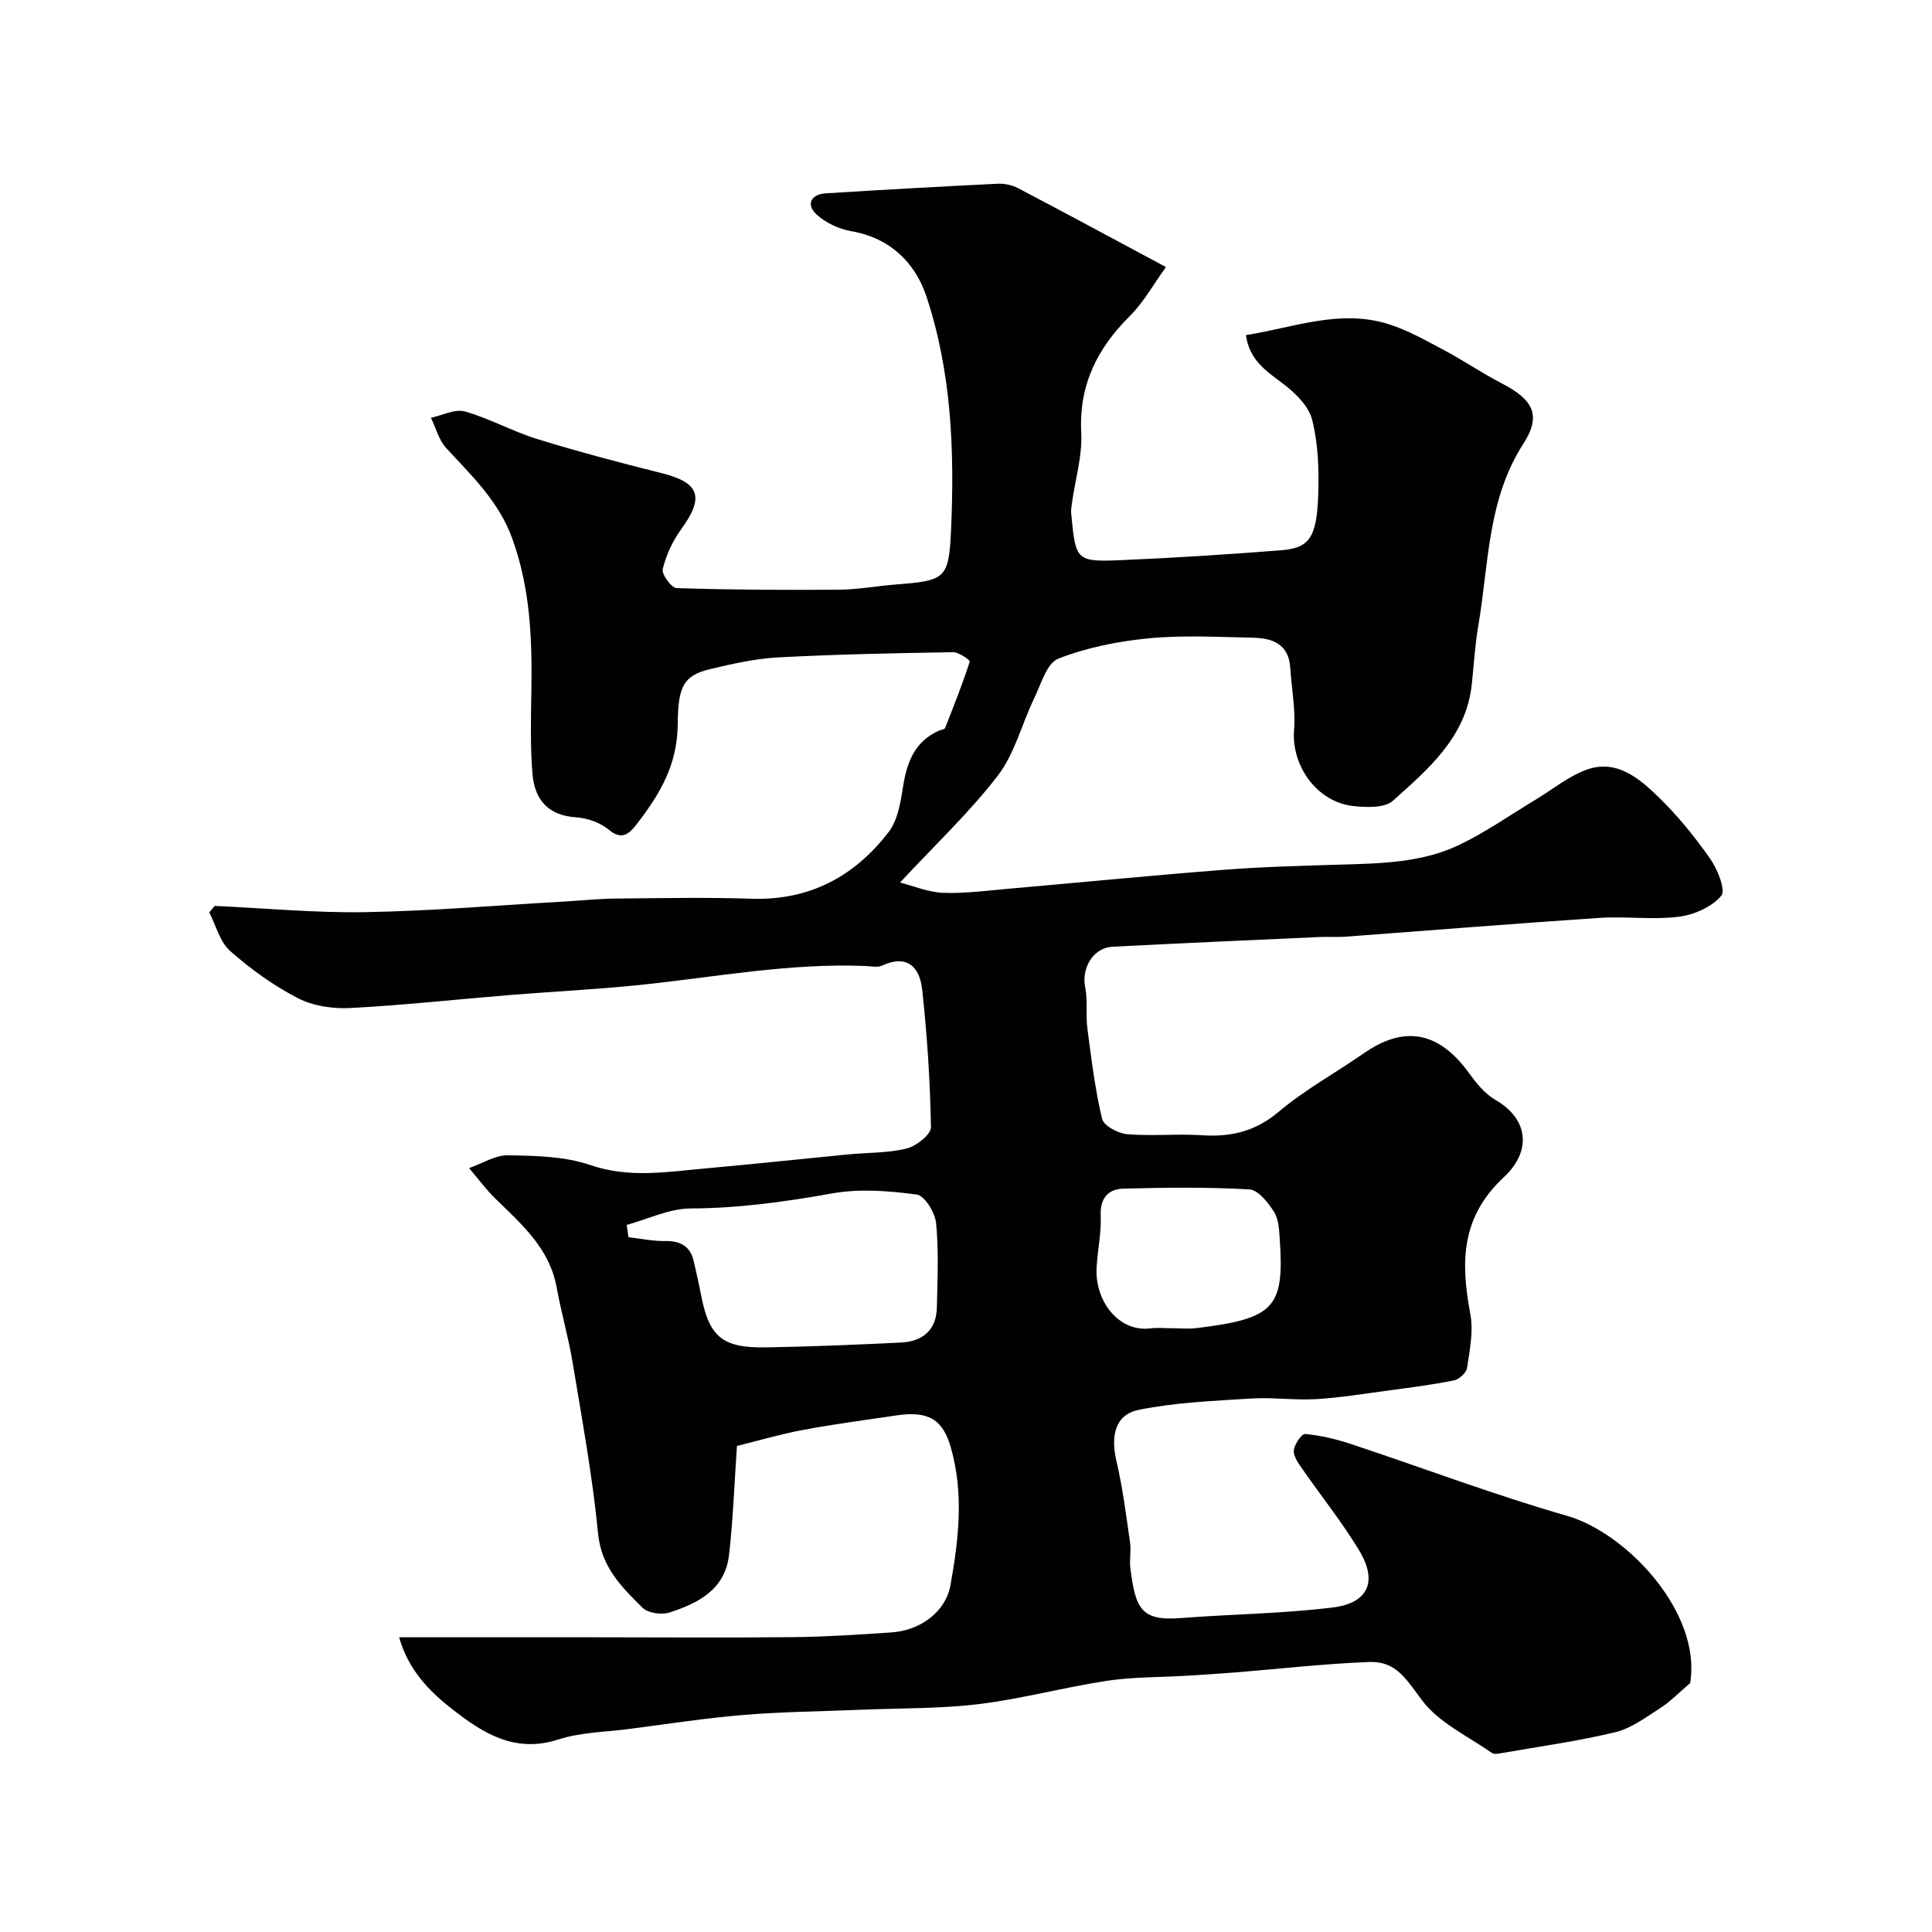 <svg enable-background="new 0 0 400 400" viewBox="0 0 400 400" xmlns="http://www.w3.org/2000/svg"><path d="m82.63 338.98h40.12c13.86 0 27.73.12 41.59-.03 6.76-.07 13.53-.52 20.28-.98 5.96-.41 11.17-4.27 12.16-9.76 1.71-9.47 2.81-19.03.07-28.56-1.66-5.77-4.61-7.58-11.21-6.61-6.47.95-12.95 1.81-19.38 3.01-4.75.89-9.4 2.27-13.68 3.32-.57 8.19-.81 15.45-1.65 22.63-.82 7.07-6.39 9.95-12.31 11.85-1.64.53-4.44.14-5.58-.98-4.32-4.26-8.54-8.4-9.21-15.35-1.15-11.82-3.31-23.55-5.25-35.28-.87-5.28-2.38-10.46-3.34-15.73-1.47-8.05-7.21-13.01-12.63-18.3-2-1.95-3.67-4.23-5.49-6.37 2.7-.94 5.41-2.7 8.09-2.65 5.69.1 11.68.2 16.96 2.01 8.09 2.78 15.93 1.42 23.89.71 9.81-.88 19.6-1.94 29.4-2.89 4.09-.4 8.29-.27 12.24-1.23 2-.49 5.06-2.9 5.04-4.4-.16-9.53-.78-19.07-1.82-28.55-.49-4.44-2.97-7.39-8.27-4.93-.96.45-2.31.14-3.47.09-15.72-.65-31.13 2.31-46.66 3.92-9.01.94-18.07 1.36-27.1 2.1-10.97.89-21.92 2.11-32.9 2.68-3.61.19-7.71-.42-10.87-2.05-5.03-2.6-9.76-6.01-14.01-9.77-2.13-1.88-2.92-5.27-4.32-7.98.38-.45.76-.89 1.14-1.34 10.41.47 20.82 1.47 31.22 1.29 13.68-.24 27.35-1.41 41.02-2.19 3.62-.21 7.24-.59 10.86-.62 9.33-.09 18.67-.28 28 .03 12.03.41 21.35-4.6 28.43-13.82 1.84-2.4 2.44-5.97 2.93-9.11.79-5.13 2.31-9.54 7.43-11.84.45-.2 1.2-.26 1.32-.58 1.81-4.55 3.6-9.1 5.11-13.75.09-.28-2.26-1.96-3.45-1.94-12.1.2-24.2.44-36.28 1.08-4.69.25-9.38 1.32-13.97 2.41-5.69 1.34-6.7 3.75-6.76 11.43-.07 8.51-3.82 14.65-8.56 20.76-1.48 1.91-3 3.35-5.75 1.05-1.76-1.47-4.42-2.39-6.74-2.54-5.83-.37-8.58-3.73-9.02-8.93-.48-5.65-.33-11.37-.24-17.06.18-10.73-.18-21.25-3.91-31.62-2.82-7.84-8.43-13.09-13.73-18.86-1.52-1.65-2.13-4.14-3.15-6.25 2.37-.5 4.99-1.89 7.05-1.31 5.12 1.45 9.89 4.15 14.99 5.72 8.51 2.62 17.13 4.9 25.76 7.06 7.85 1.97 8.86 4.94 4 11.62-1.76 2.42-3.11 5.34-3.81 8.23-.26 1.08 1.81 3.91 2.88 3.94 11.19.36 22.4.42 33.61.33 3.93-.03 7.85-.77 11.78-1.08 10.17-.8 10.96-1.09 11.42-11.17.74-16.39.12-32.82-5.11-48.51-2.32-6.94-7.5-12.06-15.51-13.46-2.6-.45-5.43-1.77-7.32-3.56-2.09-1.98-1.05-4.09 1.98-4.28 11.86-.74 23.73-1.41 35.6-1.99 1.4-.07 2.99.27 4.23.91 9.95 5.22 19.83 10.56 30.63 16.34-2.58 3.56-4.6 7.27-7.47 10.13-6.77 6.73-10.57 14.28-10.07 24.14.25 4.81-1.24 9.7-1.92 14.56-.1.72-.23 1.47-.16 2.18.94 9.91.95 10.08 10.82 9.65 10.88-.47 21.75-1.17 32.6-2.02 5.85-.46 7.39-2.55 7.72-11.33.19-5.24.01-10.68-1.26-15.71-.73-2.89-3.59-5.63-6.16-7.56-3.45-2.58-6.85-4.85-7.54-9.95 9.87-1.56 19.43-5.43 29.46-2.29 3.98 1.24 7.71 3.36 11.42 5.33 4.14 2.2 8.04 4.85 12.2 7.02 6.33 3.3 8.18 6.51 4.35 12.44-7.49 11.62-7.13 24.88-9.32 37.62-.69 4.04-.92 8.16-1.36 12.24-1.18 10.88-8.96 17.45-16.31 24.04-1.71 1.53-5.45 1.4-8.16 1.11-7.58-.8-12.92-8.35-12.32-15.82.34-4.22-.52-8.54-.79-12.82-.31-4.94-3.72-6.14-7.75-6.22-7.16-.14-14.38-.56-21.48.12-6.37.61-12.87 1.9-18.79 4.22-2.41.95-3.6 5.34-5.04 8.31-2.55 5.29-3.99 11.36-7.48 15.9-5.85 7.61-12.94 14.28-20.25 22.14 2.8.71 5.86 2.02 8.96 2.13 4.58.16 9.19-.47 13.78-.87 14.74-1.29 29.46-2.74 44.21-3.89 8.08-.63 16.2-.84 24.3-1.08 8.38-.25 16.85-.4 24.54-4.09 5.51-2.64 10.57-6.21 15.82-9.37 3.49-2.1 6.75-4.81 10.5-6.18 6.14-2.24 10.81 1.67 14.8 5.53 4 3.86 7.57 8.26 10.77 12.81 1.55 2.21 3.33 6.58 2.35 7.75-1.94 2.32-5.63 3.94-8.78 4.34-5.42.68-11-.12-16.47.24-17.57 1.17-35.12 2.6-52.68 3.9-1.66.12-3.33-.02-5 .05-14.37.65-28.74 1.28-43.1 2.02-4.02.21-6.48 4.43-5.66 8.43.56 2.74.08 5.68.45 8.47.82 6.27 1.58 12.58 3.04 18.72.34 1.44 3.32 3.03 5.19 3.19 5.13.44 10.34-.12 15.48.22 5.99.39 11.03-.76 15.86-4.83 5.45-4.59 11.82-8.08 17.71-12.17 8.72-6.06 15.76-4.09 21.67 4.05 1.54 2.12 3.33 4.37 5.54 5.64 6.93 3.99 7.47 10.67 1.76 15.97-9.01 8.36-8.95 17.77-6.96 28.4.67 3.55-.14 7.44-.68 11.11-.15 1.01-1.64 2.38-2.71 2.59-4.63.92-9.33 1.52-14.02 2.15-4.86.65-9.72 1.45-14.6 1.73-4.44.25-8.93-.41-13.37-.13-7.77.49-15.63.8-23.22 2.33-4.93.99-5.91 5.32-4.67 10.64 1.29 5.51 2 11.17 2.81 16.79.26 1.8-.16 3.69.08 5.49 1.07 8.03 2.05 10.85 10.31 10.21 10.51-.82 21.09-.91 31.53-2.19 7.45-.91 9.39-5.42 5.52-11.82-3.53-5.85-7.85-11.22-11.75-16.85-.81-1.17-1.89-2.62-1.78-3.85.11-1.26 1.63-3.48 2.35-3.41 3.19.31 6.4 1.05 9.46 2.07 14.92 4.94 29.65 10.54 44.74 14.87 12.44 3.57 27.92 20.1 25.51 34.64-2.38 2.02-4.11 3.83-6.16 5.15-2.99 1.91-6.03 4.22-9.37 5.02-7.74 1.87-15.68 2.95-23.54 4.33-.65.11-1.52.29-1.97-.03-4.94-3.48-10.92-6.22-14.41-10.83-3.37-4.46-5.38-8.23-11.05-8.01-9.36.36-18.7 1.44-28.04 2.19-3.28.26-6.57.46-9.85.66-5.45.33-10.96.23-16.33 1.04-8.85 1.34-17.56 3.72-26.44 4.81-8.05.99-16.23.84-24.36 1.18-8.12.34-16.27.41-24.36 1.07-8 .66-15.95 1.9-23.91 2.93-4.87.63-9.94.67-14.54 2.16-9.01 2.93-15.71-1.35-22.02-6.32-4.68-3.65-9.01-8.03-10.95-14.84zm47.12-85.37c.12.85.25 1.69.37 2.54 2.51.28 5.03.83 7.54.79 3.25-.05 5.31 1.07 6.01 4.34.44 2.07.96 4.12 1.35 6.19 1.71 9.31 4.33 11.65 13.72 11.49 9.26-.16 18.53-.55 27.78-1 4.46-.22 7.34-2.52 7.45-7.25.13-5.83.4-11.69-.16-17.47-.21-2.17-2.37-5.7-4-5.92-5.76-.77-11.83-1.25-17.5-.24-9.75 1.74-19.41 3.08-29.35 3.12-4.41.02-8.81 2.21-13.21 3.41zm112.96 21.39c1.67 0 3.35.17 4.99-.03 16.26-1.96 18.21-4.28 17.26-18.45-.13-1.93-.23-4.14-1.21-5.66-1.22-1.91-3.27-4.5-5.09-4.61-8.64-.49-17.33-.38-26-.16-3.12.08-4.92 1.86-4.77 5.56.15 3.57-.64 7.17-.85 10.77-.4 6.95 4.59 13.46 11.17 12.6 1.48-.18 3-.02 4.5-.02z" fill="#010103"/></svg>